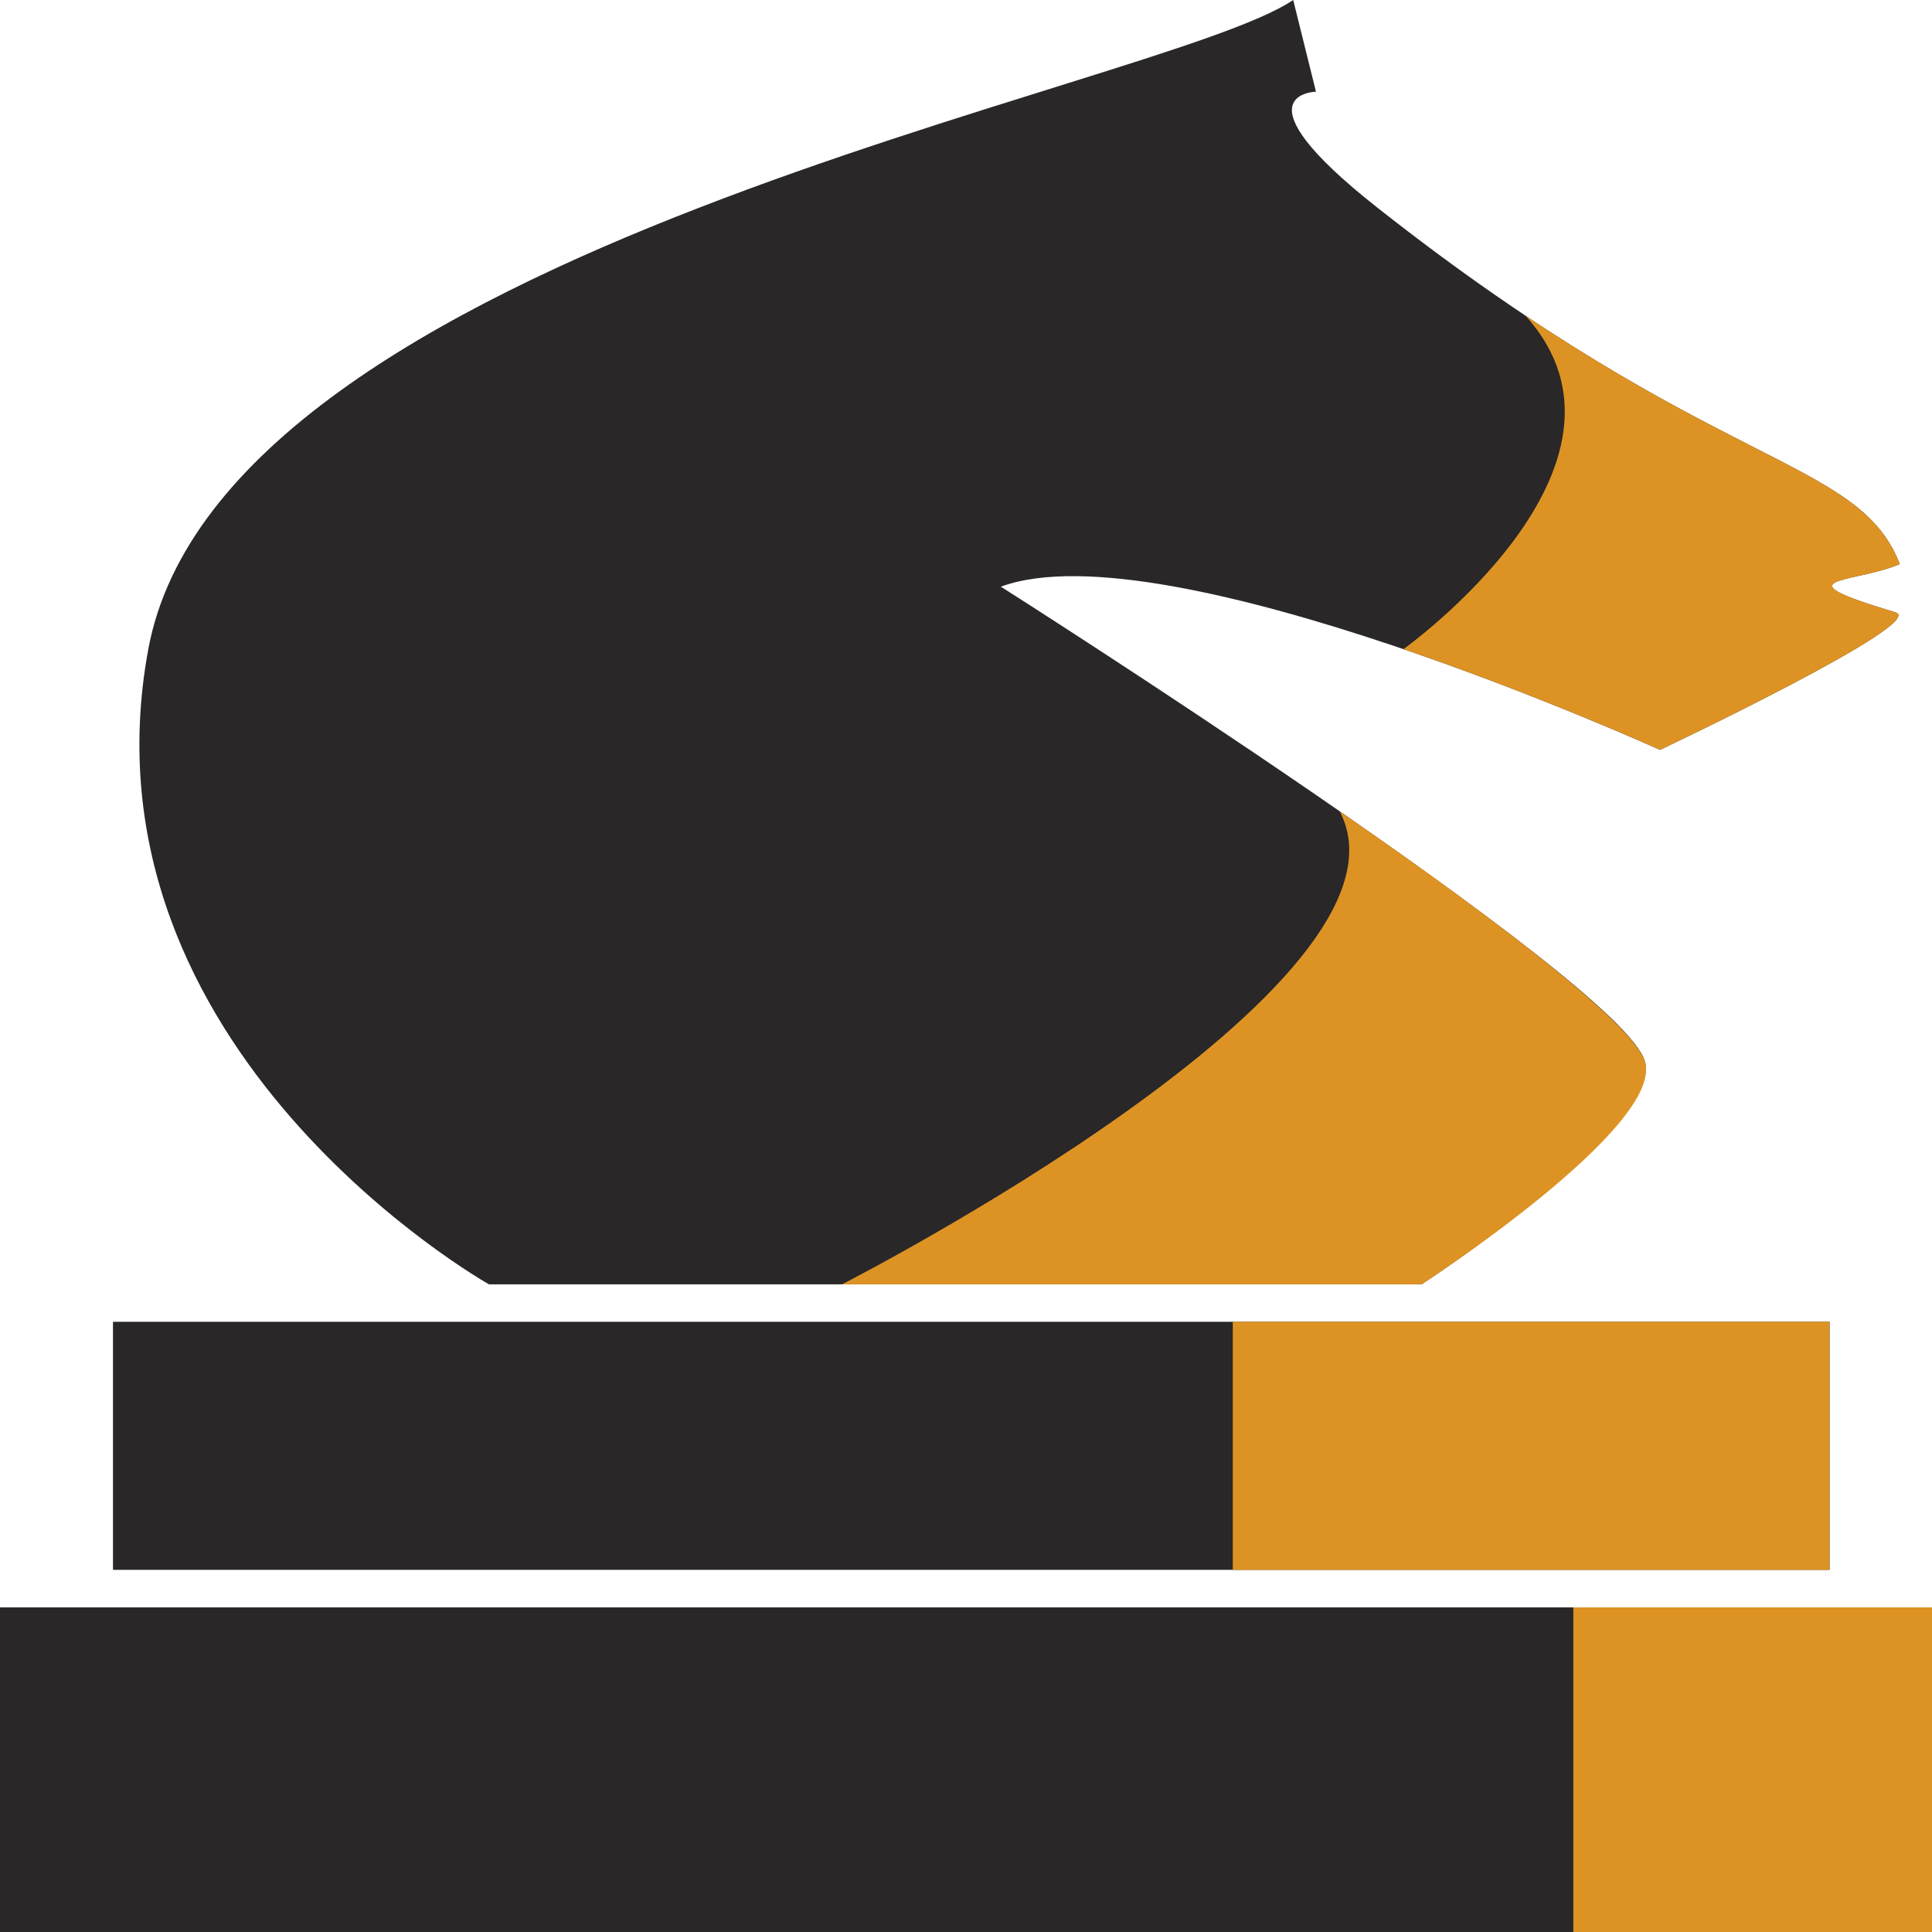 <?xml version="1.0" encoding="UTF-8"?>
<svg xmlns="http://www.w3.org/2000/svg" width="512" height="512" viewBox="0 0 512 512" fill="none">
  <path d="M6.10352e-05 425.967H416.963V512H6.10352e-05V425.967Z" fill="#292727"></path>
  <path d="M416.962 425.967H512V512H416.962V425.967Z" fill="#DD9324"></path>
  <path d="M29.944 350.291H484.863V416.024H29.944V350.291Z" fill="#292727"></path>
  <path d="M326.707 350.291H484.833V416.024H326.707V350.291Z" fill="#DD9324"></path>
  <path d="M376.741 340.365C376.741 340.365 440.785 298.53 435.901 281.227C429.893 259.936 265.237 155.475 265.237 155.475C309.031 139.311 439.912 198.723 439.912 198.723C439.912 198.723 511.595 164.791 502.28 162.272C470.755 152.815 491.166 154.742 503.461 149.487C492.385 120.878 454.166 125.326 364.989 55.007C326.541 24.688 348.748 24.303 348.748 24.303L342.71 0C307.402 23.891 58.904 65.688 39.288 172.108C19.672 278.528 129.581 340.363 129.581 340.363H376.741V340.365Z" fill="#292727"></path>
  <path d="M371.925 172.028C408.85 184.621 439.915 198.723 439.915 198.723C439.915 198.723 511.599 164.791 502.28 162.272C470.755 152.813 491.166 154.742 503.461 149.487C494.17 125.491 465.788 124.75 404.259 83.647C440.123 123.355 371.925 172.028 371.925 172.028Z" fill="#DD9324"></path>
  <path d="M355.062 215.071C378.973 260.845 223.13 340.365 223.13 340.365H376.744C376.744 340.365 441.393 298.473 435.904 281.227C431.275 266.688 355.062 215.071 355.062 215.071Z" fill="#DD9324"></path>
</svg>
